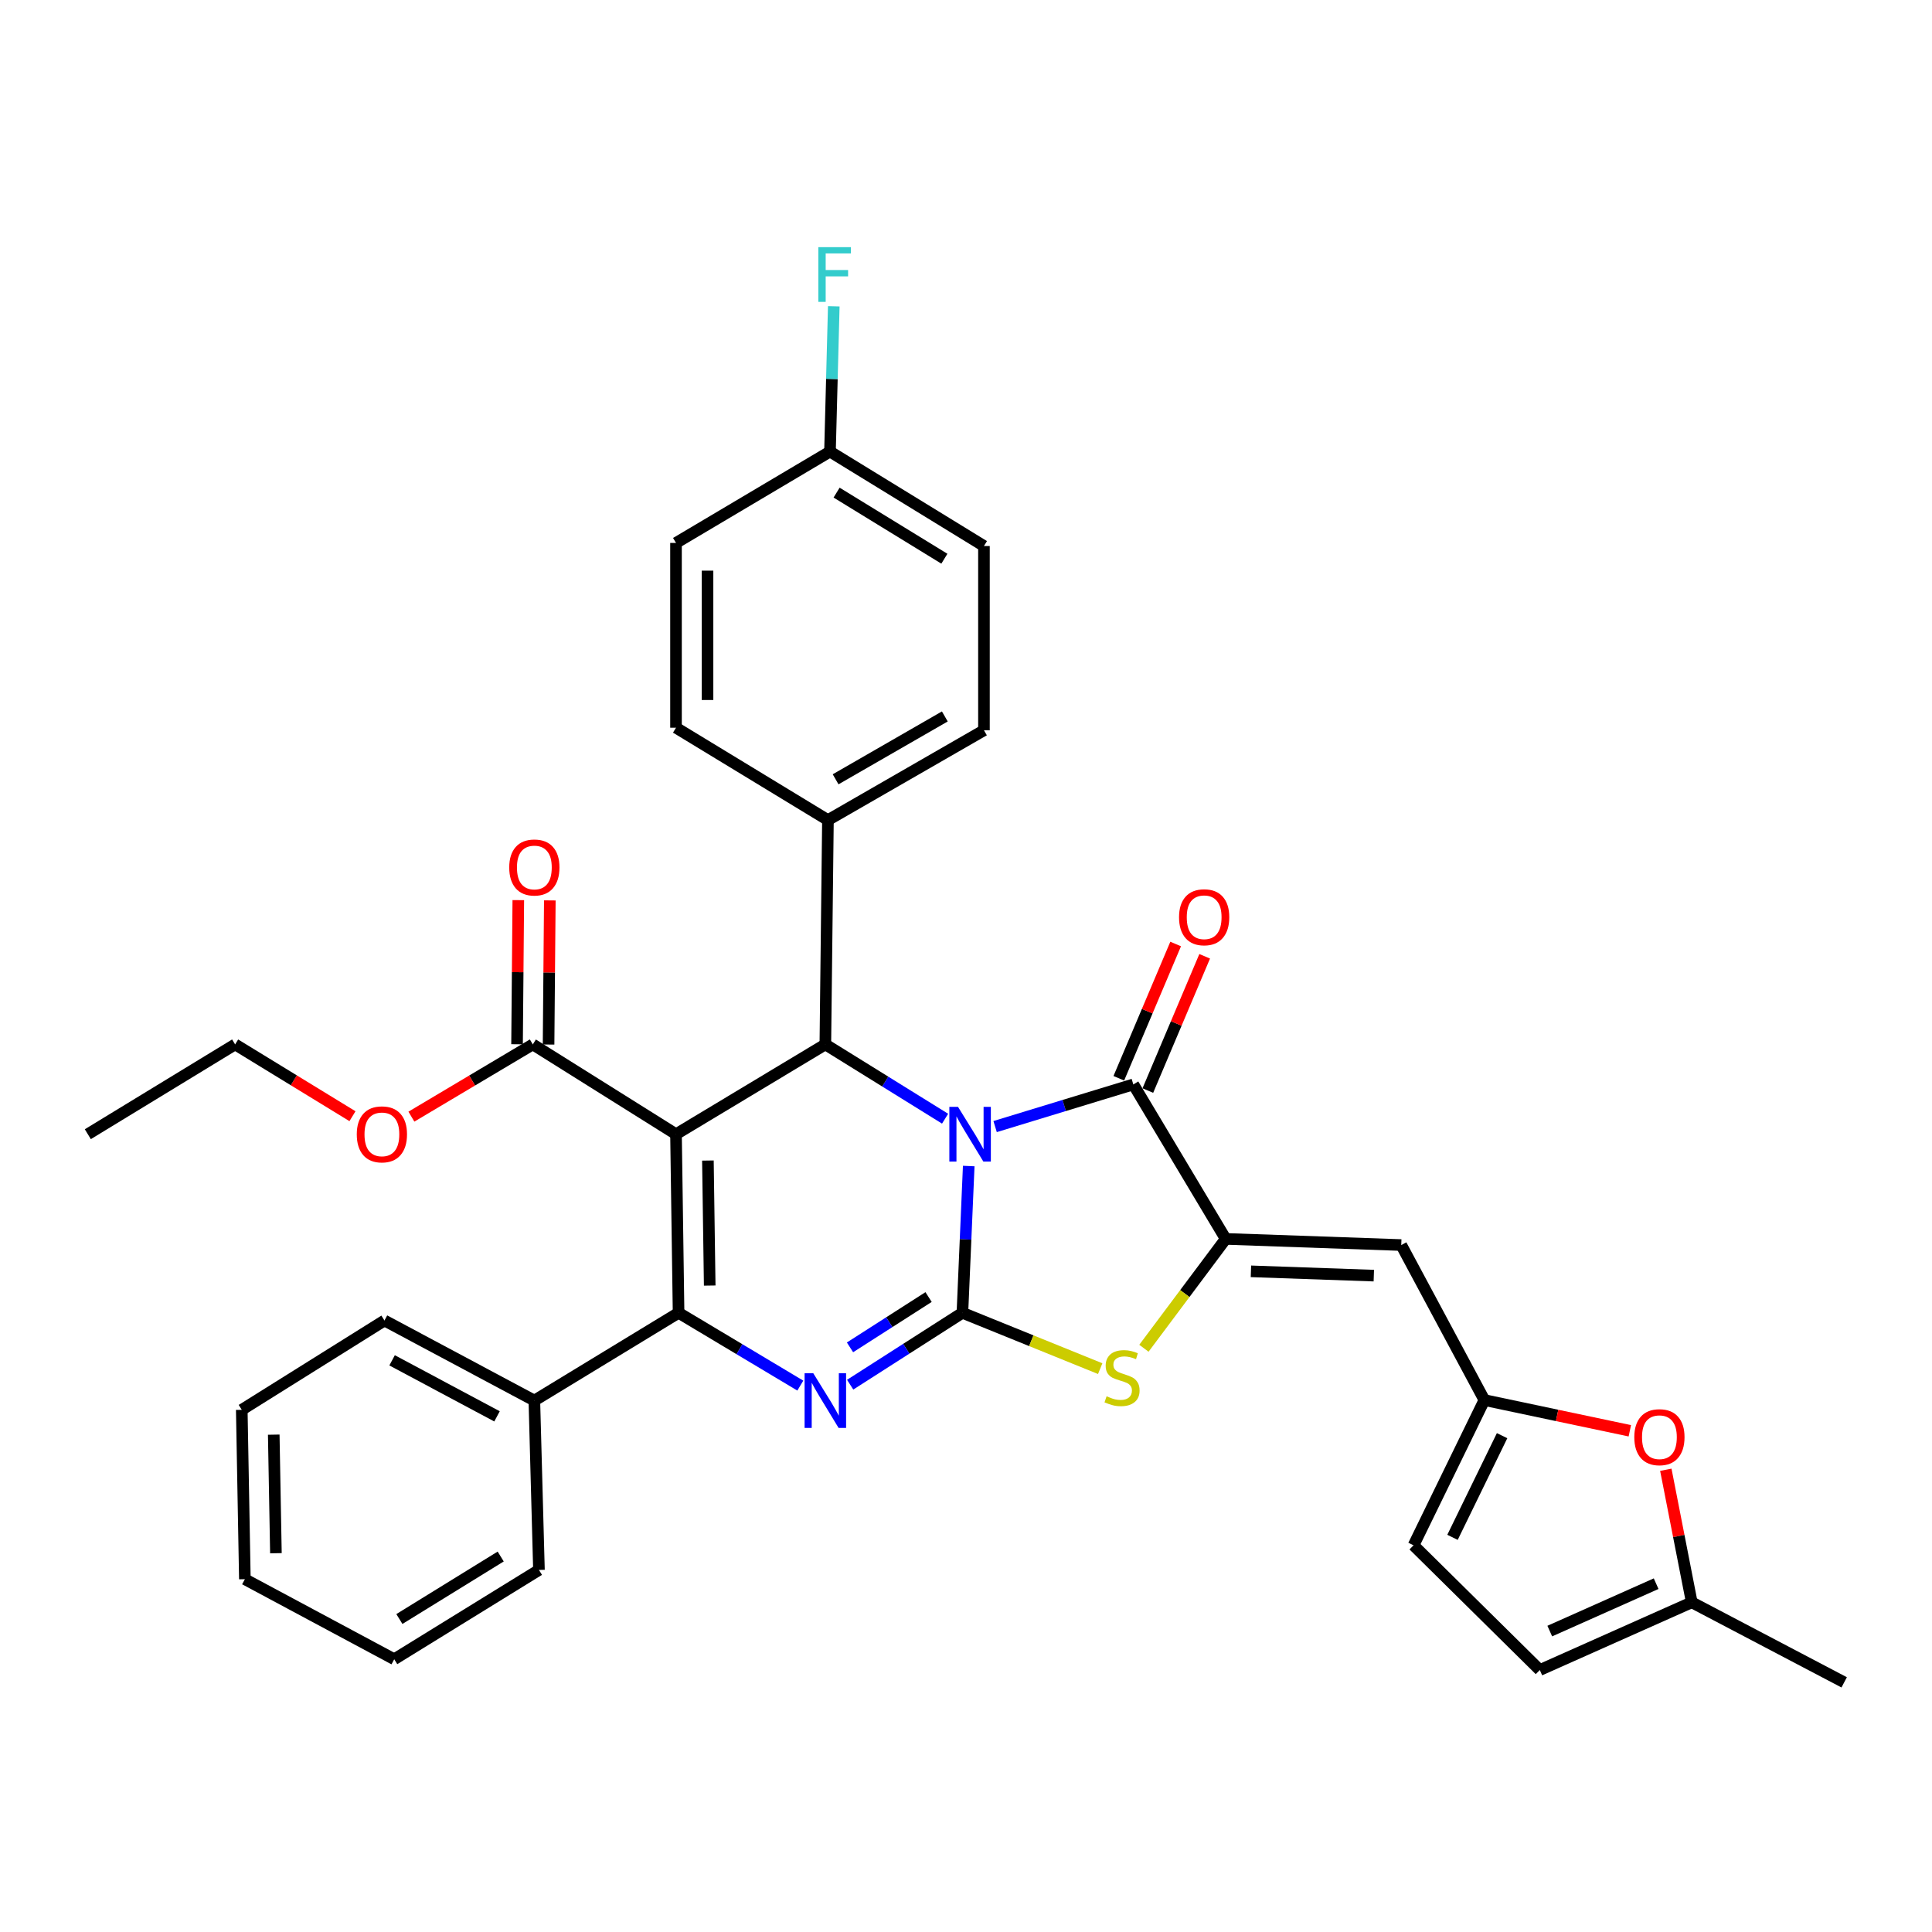 <?xml version='1.0' encoding='iso-8859-1'?>
<svg version='1.1' baseProfile='full'
              xmlns='http://www.w3.org/2000/svg'
                      xmlns:rdkit='http://www.rdkit.org/xml'
                      xmlns:xlink='http://www.w3.org/1999/xlink'
                  xml:space='preserve'
width='1000px' height='1000px' viewBox='0 0 1000 1000'>
<!-- END OF HEADER -->
<rect style='opacity:1.0;fill:#FFFFFF;stroke:none' width='1000' height='1000' x='0' y='0'> </rect>
<path class='bond-0' d='M 501.412,603.535 L 499.777,641.52' style='fill:none;fill-rule:evenodd;stroke:#0000FF;stroke-width:6px;stroke-linecap:butt;stroke-linejoin:miter;stroke-opacity:1' />
<path class='bond-0' d='M 499.777,641.52 L 498.142,679.506' style='fill:none;fill-rule:evenodd;stroke:#000000;stroke-width:6px;stroke-linecap:butt;stroke-linejoin:miter;stroke-opacity:1' />
<path class='bond-4' d='M 489.177,579.031 L 458.187,559.806' style='fill:none;fill-rule:evenodd;stroke:#0000FF;stroke-width:6px;stroke-linecap:butt;stroke-linejoin:miter;stroke-opacity:1' />
<path class='bond-4' d='M 458.187,559.806 L 427.197,540.581' style='fill:none;fill-rule:evenodd;stroke:#000000;stroke-width:6px;stroke-linecap:butt;stroke-linejoin:miter;stroke-opacity:1' />
<path class='bond-5' d='M 515.069,583.112 L 550.838,572.202' style='fill:none;fill-rule:evenodd;stroke:#0000FF;stroke-width:6px;stroke-linecap:butt;stroke-linejoin:miter;stroke-opacity:1' />
<path class='bond-5' d='M 550.838,572.202 L 586.607,561.292' style='fill:none;fill-rule:evenodd;stroke:#000000;stroke-width:6px;stroke-linecap:butt;stroke-linejoin:miter;stroke-opacity:1' />
<path class='bond-3' d='M 498.142,679.506 L 469.093,698.108' style='fill:none;fill-rule:evenodd;stroke:#000000;stroke-width:6px;stroke-linecap:butt;stroke-linejoin:miter;stroke-opacity:1' />
<path class='bond-3' d='M 469.093,698.108 L 440.043,716.709' style='fill:none;fill-rule:evenodd;stroke:#0000FF;stroke-width:6px;stroke-linecap:butt;stroke-linejoin:miter;stroke-opacity:1' />
<path class='bond-3' d='M 480.629,671.347 L 460.294,684.368' style='fill:none;fill-rule:evenodd;stroke:#000000;stroke-width:6px;stroke-linecap:butt;stroke-linejoin:miter;stroke-opacity:1' />
<path class='bond-3' d='M 460.294,684.368 L 439.96,697.389' style='fill:none;fill-rule:evenodd;stroke:#0000FF;stroke-width:6px;stroke-linecap:butt;stroke-linejoin:miter;stroke-opacity:1' />
<path class='bond-7' d='M 498.142,679.506 L 533.802,693.956' style='fill:none;fill-rule:evenodd;stroke:#000000;stroke-width:6px;stroke-linecap:butt;stroke-linejoin:miter;stroke-opacity:1' />
<path class='bond-7' d='M 533.802,693.956 L 569.461,708.406' style='fill:none;fill-rule:evenodd;stroke:#CCCC00;stroke-width:6px;stroke-linecap:butt;stroke-linejoin:miter;stroke-opacity:1' />
<path class='bond-1' d='M 349.899,587.061 L 427.197,540.581' style='fill:none;fill-rule:evenodd;stroke:#000000;stroke-width:6px;stroke-linecap:butt;stroke-linejoin:miter;stroke-opacity:1' />
<path class='bond-2' d='M 349.899,587.061 L 351.231,679.506' style='fill:none;fill-rule:evenodd;stroke:#000000;stroke-width:6px;stroke-linecap:butt;stroke-linejoin:miter;stroke-opacity:1' />
<path class='bond-2' d='M 366.412,600.693 L 367.345,665.404' style='fill:none;fill-rule:evenodd;stroke:#000000;stroke-width:6px;stroke-linecap:butt;stroke-linejoin:miter;stroke-opacity:1' />
<path class='bond-9' d='M 349.899,587.061 L 275.782,540.581' style='fill:none;fill-rule:evenodd;stroke:#000000;stroke-width:6px;stroke-linecap:butt;stroke-linejoin:miter;stroke-opacity:1' />
<path class='bond-16' d='M 351.231,679.506 L 276.58,724.935' style='fill:none;fill-rule:evenodd;stroke:#000000;stroke-width:6px;stroke-linecap:butt;stroke-linejoin:miter;stroke-opacity:1' />
<path class='bond-35' d='M 351.231,679.506 L 382.738,698.347' style='fill:none;fill-rule:evenodd;stroke:#000000;stroke-width:6px;stroke-linecap:butt;stroke-linejoin:miter;stroke-opacity:1' />
<path class='bond-35' d='M 382.738,698.347 L 414.244,717.189' style='fill:none;fill-rule:evenodd;stroke:#0000FF;stroke-width:6px;stroke-linecap:butt;stroke-linejoin:miter;stroke-opacity:1' />
<path class='bond-12' d='M 427.197,540.581 L 428.539,424.479' style='fill:none;fill-rule:evenodd;stroke:#000000;stroke-width:6px;stroke-linecap:butt;stroke-linejoin:miter;stroke-opacity:1' />
<path class='bond-6' d='M 586.607,561.292 L 634.42,641.255' style='fill:none;fill-rule:evenodd;stroke:#000000;stroke-width:6px;stroke-linecap:butt;stroke-linejoin:miter;stroke-opacity:1' />
<path class='bond-17' d='M 594.12,564.472 L 608.83,529.724' style='fill:none;fill-rule:evenodd;stroke:#000000;stroke-width:6px;stroke-linecap:butt;stroke-linejoin:miter;stroke-opacity:1' />
<path class='bond-17' d='M 608.83,529.724 L 623.54,494.976' style='fill:none;fill-rule:evenodd;stroke:#FF0000;stroke-width:6px;stroke-linecap:butt;stroke-linejoin:miter;stroke-opacity:1' />
<path class='bond-17' d='M 579.095,558.112 L 593.805,523.364' style='fill:none;fill-rule:evenodd;stroke:#000000;stroke-width:6px;stroke-linecap:butt;stroke-linejoin:miter;stroke-opacity:1' />
<path class='bond-17' d='M 593.805,523.364 L 608.515,488.616' style='fill:none;fill-rule:evenodd;stroke:#FF0000;stroke-width:6px;stroke-linecap:butt;stroke-linejoin:miter;stroke-opacity:1' />
<path class='bond-8' d='M 634.42,641.255 L 725.288,644.437' style='fill:none;fill-rule:evenodd;stroke:#000000;stroke-width:6px;stroke-linecap:butt;stroke-linejoin:miter;stroke-opacity:1' />
<path class='bond-8' d='M 647.48,658.038 L 711.087,660.265' style='fill:none;fill-rule:evenodd;stroke:#000000;stroke-width:6px;stroke-linecap:butt;stroke-linejoin:miter;stroke-opacity:1' />
<path class='bond-34' d='M 634.42,641.255 L 613.255,669.555' style='fill:none;fill-rule:evenodd;stroke:#000000;stroke-width:6px;stroke-linecap:butt;stroke-linejoin:miter;stroke-opacity:1' />
<path class='bond-34' d='M 613.255,669.555 L 592.089,697.854' style='fill:none;fill-rule:evenodd;stroke:#CCCC00;stroke-width:6px;stroke-linecap:butt;stroke-linejoin:miter;stroke-opacity:1' />
<path class='bond-10' d='M 725.288,644.437 L 768.315,724.672' style='fill:none;fill-rule:evenodd;stroke:#000000;stroke-width:6px;stroke-linecap:butt;stroke-linejoin:miter;stroke-opacity:1' />
<path class='bond-18' d='M 283.939,540.652 L 284.264,503.349' style='fill:none;fill-rule:evenodd;stroke:#000000;stroke-width:6px;stroke-linecap:butt;stroke-linejoin:miter;stroke-opacity:1' />
<path class='bond-18' d='M 284.264,503.349 L 284.588,466.047' style='fill:none;fill-rule:evenodd;stroke:#FF0000;stroke-width:6px;stroke-linecap:butt;stroke-linejoin:miter;stroke-opacity:1' />
<path class='bond-18' d='M 267.625,540.51 L 267.949,503.208' style='fill:none;fill-rule:evenodd;stroke:#000000;stroke-width:6px;stroke-linecap:butt;stroke-linejoin:miter;stroke-opacity:1' />
<path class='bond-18' d='M 267.949,503.208 L 268.274,465.905' style='fill:none;fill-rule:evenodd;stroke:#FF0000;stroke-width:6px;stroke-linecap:butt;stroke-linejoin:miter;stroke-opacity:1' />
<path class='bond-21' d='M 275.782,540.581 L 244.361,559.277' style='fill:none;fill-rule:evenodd;stroke:#000000;stroke-width:6px;stroke-linecap:butt;stroke-linejoin:miter;stroke-opacity:1' />
<path class='bond-21' d='M 244.361,559.277 L 212.94,577.974' style='fill:none;fill-rule:evenodd;stroke:#FF0000;stroke-width:6px;stroke-linecap:butt;stroke-linejoin:miter;stroke-opacity:1' />
<path class='bond-11' d='M 768.315,724.672 L 805.955,732.622' style='fill:none;fill-rule:evenodd;stroke:#000000;stroke-width:6px;stroke-linecap:butt;stroke-linejoin:miter;stroke-opacity:1' />
<path class='bond-11' d='M 805.955,732.622 L 843.596,740.572' style='fill:none;fill-rule:evenodd;stroke:#FF0000;stroke-width:6px;stroke-linecap:butt;stroke-linejoin:miter;stroke-opacity:1' />
<path class='bond-13' d='M 768.315,724.672 L 731.651,799.85' style='fill:none;fill-rule:evenodd;stroke:#000000;stroke-width:6px;stroke-linecap:butt;stroke-linejoin:miter;stroke-opacity:1' />
<path class='bond-13' d='M 777.48,743.101 L 751.815,795.725' style='fill:none;fill-rule:evenodd;stroke:#000000;stroke-width:6px;stroke-linecap:butt;stroke-linejoin:miter;stroke-opacity:1' />
<path class='bond-14' d='M 862.225,760.746 L 868.939,795.049' style='fill:none;fill-rule:evenodd;stroke:#FF0000;stroke-width:6px;stroke-linecap:butt;stroke-linejoin:miter;stroke-opacity:1' />
<path class='bond-14' d='M 868.939,795.049 L 875.652,829.353' style='fill:none;fill-rule:evenodd;stroke:#000000;stroke-width:6px;stroke-linecap:butt;stroke-linejoin:miter;stroke-opacity:1' />
<path class='bond-19' d='M 428.539,424.479 L 509.291,377.998' style='fill:none;fill-rule:evenodd;stroke:#000000;stroke-width:6px;stroke-linecap:butt;stroke-linejoin:miter;stroke-opacity:1' />
<path class='bond-19' d='M 432.513,403.367 L 489.039,370.83' style='fill:none;fill-rule:evenodd;stroke:#000000;stroke-width:6px;stroke-linecap:butt;stroke-linejoin:miter;stroke-opacity:1' />
<path class='bond-20' d='M 428.539,424.479 L 349.899,376.666' style='fill:none;fill-rule:evenodd;stroke:#000000;stroke-width:6px;stroke-linecap:butt;stroke-linejoin:miter;stroke-opacity:1' />
<path class='bond-15' d='M 731.651,799.85 L 797.003,864.404' style='fill:none;fill-rule:evenodd;stroke:#000000;stroke-width:6px;stroke-linecap:butt;stroke-linejoin:miter;stroke-opacity:1' />
<path class='bond-26' d='M 875.652,829.353 L 954.545,870.785' style='fill:none;fill-rule:evenodd;stroke:#000000;stroke-width:6px;stroke-linecap:butt;stroke-linejoin:miter;stroke-opacity:1' />
<path class='bond-37' d='M 875.652,829.353 L 797.003,864.404' style='fill:none;fill-rule:evenodd;stroke:#000000;stroke-width:6px;stroke-linecap:butt;stroke-linejoin:miter;stroke-opacity:1' />
<path class='bond-37' d='M 857.213,819.708 L 802.159,844.244' style='fill:none;fill-rule:evenodd;stroke:#000000;stroke-width:6px;stroke-linecap:butt;stroke-linejoin:miter;stroke-opacity:1' />
<path class='bond-27' d='M 276.58,724.935 L 199,683.494' style='fill:none;fill-rule:evenodd;stroke:#000000;stroke-width:6px;stroke-linecap:butt;stroke-linejoin:miter;stroke-opacity:1' />
<path class='bond-27' d='M 257.255,733.11 L 202.95,704.101' style='fill:none;fill-rule:evenodd;stroke:#000000;stroke-width:6px;stroke-linecap:butt;stroke-linejoin:miter;stroke-opacity:1' />
<path class='bond-28' d='M 276.58,724.935 L 278.963,812.603' style='fill:none;fill-rule:evenodd;stroke:#000000;stroke-width:6px;stroke-linecap:butt;stroke-linejoin:miter;stroke-opacity:1' />
<path class='bond-23' d='M 509.291,377.998 L 509.291,282.617' style='fill:none;fill-rule:evenodd;stroke:#000000;stroke-width:6px;stroke-linecap:butt;stroke-linejoin:miter;stroke-opacity:1' />
<path class='bond-24' d='M 349.899,376.666 L 349.899,281.022' style='fill:none;fill-rule:evenodd;stroke:#000000;stroke-width:6px;stroke-linecap:butt;stroke-linejoin:miter;stroke-opacity:1' />
<path class='bond-24' d='M 366.214,362.319 L 366.214,295.368' style='fill:none;fill-rule:evenodd;stroke:#000000;stroke-width:6px;stroke-linecap:butt;stroke-linejoin:miter;stroke-opacity:1' />
<path class='bond-29' d='M 182.441,577.745 L 152.071,559.163' style='fill:none;fill-rule:evenodd;stroke:#FF0000;stroke-width:6px;stroke-linecap:butt;stroke-linejoin:miter;stroke-opacity:1' />
<path class='bond-29' d='M 152.071,559.163 L 121.702,540.581' style='fill:none;fill-rule:evenodd;stroke:#000000;stroke-width:6px;stroke-linecap:butt;stroke-linejoin:miter;stroke-opacity:1' />
<path class='bond-22' d='M 429.599,233.734 L 349.899,281.022' style='fill:none;fill-rule:evenodd;stroke:#000000;stroke-width:6px;stroke-linecap:butt;stroke-linejoin:miter;stroke-opacity:1' />
<path class='bond-25' d='M 429.599,233.734 L 430.581,196.137' style='fill:none;fill-rule:evenodd;stroke:#000000;stroke-width:6px;stroke-linecap:butt;stroke-linejoin:miter;stroke-opacity:1' />
<path class='bond-25' d='M 430.581,196.137 L 431.563,158.54' style='fill:none;fill-rule:evenodd;stroke:#33CCCC;stroke-width:6px;stroke-linecap:butt;stroke-linejoin:miter;stroke-opacity:1' />
<path class='bond-36' d='M 429.599,233.734 L 509.291,282.617' style='fill:none;fill-rule:evenodd;stroke:#000000;stroke-width:6px;stroke-linecap:butt;stroke-linejoin:miter;stroke-opacity:1' />
<path class='bond-36' d='M 433.022,254.974 L 488.806,289.192' style='fill:none;fill-rule:evenodd;stroke:#000000;stroke-width:6px;stroke-linecap:butt;stroke-linejoin:miter;stroke-opacity:1' />
<path class='bond-32' d='M 199,683.494 L 125.137,729.721' style='fill:none;fill-rule:evenodd;stroke:#000000;stroke-width:6px;stroke-linecap:butt;stroke-linejoin:miter;stroke-opacity:1' />
<path class='bond-31' d='M 278.963,812.603 L 204.049,858.821' style='fill:none;fill-rule:evenodd;stroke:#000000;stroke-width:6px;stroke-linecap:butt;stroke-linejoin:miter;stroke-opacity:1' />
<path class='bond-31' d='M 259.16,805.65 L 206.719,838.002' style='fill:none;fill-rule:evenodd;stroke:#000000;stroke-width:6px;stroke-linecap:butt;stroke-linejoin:miter;stroke-opacity:1' />
<path class='bond-30' d='M 121.702,540.581 L 45.455,587.061' style='fill:none;fill-rule:evenodd;stroke:#000000;stroke-width:6px;stroke-linecap:butt;stroke-linejoin:miter;stroke-opacity:1' />
<path class='bond-33' d='M 204.049,858.821 L 126.741,817.389' style='fill:none;fill-rule:evenodd;stroke:#000000;stroke-width:6px;stroke-linecap:butt;stroke-linejoin:miter;stroke-opacity:1' />
<path class='bond-38' d='M 125.137,729.721 L 126.741,817.389' style='fill:none;fill-rule:evenodd;stroke:#000000;stroke-width:6px;stroke-linecap:butt;stroke-linejoin:miter;stroke-opacity:1' />
<path class='bond-38' d='M 141.69,742.573 L 142.813,803.94' style='fill:none;fill-rule:evenodd;stroke:#000000;stroke-width:6px;stroke-linecap:butt;stroke-linejoin:miter;stroke-opacity:1' />
<path  class='atom-0' d='M 495.861 572.901
L 505.141 587.901
Q 506.061 589.381, 507.541 592.061
Q 509.021 594.741, 509.101 594.901
L 509.101 572.901
L 512.861 572.901
L 512.861 601.221
L 508.981 601.221
L 499.021 584.821
Q 497.861 582.901, 496.621 580.701
Q 495.421 578.501, 495.061 577.821
L 495.061 601.221
L 491.381 601.221
L 491.381 572.901
L 495.861 572.901
' fill='#0000FF'/>
<path  class='atom-4' d='M 420.937 710.775
L 430.217 725.775
Q 431.137 727.255, 432.617 729.935
Q 434.097 732.615, 434.177 732.775
L 434.177 710.775
L 437.937 710.775
L 437.937 739.095
L 434.057 739.095
L 424.097 722.695
Q 422.937 720.775, 421.697 718.575
Q 420.497 716.375, 420.137 715.695
L 420.137 739.095
L 416.457 739.095
L 416.457 710.775
L 420.937 710.775
' fill='#0000FF'/>
<path  class='atom-8' d='M 572.77 722.709
Q 573.09 722.829, 574.41 723.389
Q 575.73 723.949, 577.17 724.309
Q 578.65 724.629, 580.09 724.629
Q 582.77 724.629, 584.33 723.349
Q 585.89 722.029, 585.89 719.749
Q 585.89 718.189, 585.09 717.229
Q 584.33 716.269, 583.13 715.749
Q 581.93 715.229, 579.93 714.629
Q 577.41 713.869, 575.89 713.149
Q 574.41 712.429, 573.33 710.909
Q 572.29 709.389, 572.29 706.829
Q 572.29 703.269, 574.69 701.069
Q 577.13 698.869, 581.93 698.869
Q 585.21 698.869, 588.93 700.429
L 588.01 703.509
Q 584.61 702.109, 582.05 702.109
Q 579.29 702.109, 577.77 703.269
Q 576.25 704.389, 576.29 706.349
Q 576.29 707.869, 577.05 708.789
Q 577.85 709.709, 578.97 710.229
Q 580.13 710.749, 582.05 711.349
Q 584.61 712.149, 586.13 712.949
Q 587.65 713.749, 588.73 715.389
Q 589.85 716.989, 589.85 719.749
Q 589.85 723.669, 587.21 725.789
Q 584.61 727.869, 580.25 727.869
Q 577.73 727.869, 575.81 727.309
Q 573.93 726.789, 571.69 725.869
L 572.77 722.709
' fill='#CCCC00'/>
<path  class='atom-12' d='M 845.91 743.886
Q 845.91 737.086, 849.27 733.286
Q 852.63 729.486, 858.91 729.486
Q 865.19 729.486, 868.55 733.286
Q 871.91 737.086, 871.91 743.886
Q 871.91 750.766, 868.51 754.686
Q 865.11 758.566, 858.91 758.566
Q 852.67 758.566, 849.27 754.686
Q 845.91 750.806, 845.91 743.886
M 858.91 755.366
Q 863.23 755.366, 865.55 752.486
Q 867.91 749.566, 867.91 743.886
Q 867.91 738.326, 865.55 735.526
Q 863.23 732.686, 858.91 732.686
Q 854.59 732.686, 852.23 735.486
Q 849.91 738.286, 849.91 743.886
Q 849.91 749.606, 852.23 752.486
Q 854.59 755.366, 858.91 755.366
' fill='#FF0000'/>
<path  class='atom-18' d='M 610.271 474.765
Q 610.271 467.965, 613.631 464.165
Q 616.991 460.365, 623.271 460.365
Q 629.551 460.365, 632.911 464.165
Q 636.271 467.965, 636.271 474.765
Q 636.271 481.645, 632.871 485.565
Q 629.471 489.445, 623.271 489.445
Q 617.031 489.445, 613.631 485.565
Q 610.271 481.685, 610.271 474.765
M 623.271 486.245
Q 627.591 486.245, 629.911 483.365
Q 632.271 480.445, 632.271 474.765
Q 632.271 469.205, 629.911 466.405
Q 627.591 463.565, 623.271 463.565
Q 618.951 463.565, 616.591 466.365
Q 614.271 469.165, 614.271 474.765
Q 614.271 480.485, 616.591 483.365
Q 618.951 486.245, 623.271 486.245
' fill='#FF0000'/>
<path  class='atom-19' d='M 263.58 449.005
Q 263.58 442.205, 266.94 438.405
Q 270.3 434.605, 276.58 434.605
Q 282.86 434.605, 286.22 438.405
Q 289.58 442.205, 289.58 449.005
Q 289.58 455.885, 286.18 459.805
Q 282.78 463.685, 276.58 463.685
Q 270.34 463.685, 266.94 459.805
Q 263.58 455.925, 263.58 449.005
M 276.58 460.485
Q 280.9 460.485, 283.22 457.605
Q 285.58 454.685, 285.58 449.005
Q 285.58 443.445, 283.22 440.645
Q 280.9 437.805, 276.58 437.805
Q 272.26 437.805, 269.9 440.605
Q 267.58 443.405, 267.58 449.005
Q 267.58 454.725, 269.9 457.605
Q 272.26 460.485, 276.58 460.485
' fill='#FF0000'/>
<path  class='atom-22' d='M 184.668 587.141
Q 184.668 580.341, 188.028 576.541
Q 191.388 572.741, 197.668 572.741
Q 203.948 572.741, 207.308 576.541
Q 210.668 580.341, 210.668 587.141
Q 210.668 594.021, 207.268 597.941
Q 203.868 601.821, 197.668 601.821
Q 191.428 601.821, 188.028 597.941
Q 184.668 594.061, 184.668 587.141
M 197.668 598.621
Q 201.988 598.621, 204.308 595.741
Q 206.668 592.821, 206.668 587.141
Q 206.668 581.581, 204.308 578.781
Q 201.988 575.941, 197.668 575.941
Q 193.348 575.941, 190.988 578.741
Q 188.668 581.541, 188.668 587.141
Q 188.668 592.861, 190.988 595.741
Q 193.348 598.621, 197.668 598.621
' fill='#FF0000'/>
<path  class='atom-26' d='M 423.572 127.928
L 440.412 127.928
L 440.412 131.168
L 427.372 131.168
L 427.372 139.768
L 438.972 139.768
L 438.972 143.048
L 427.372 143.048
L 427.372 156.248
L 423.572 156.248
L 423.572 127.928
' fill='#33CCCC'/>
</svg>
